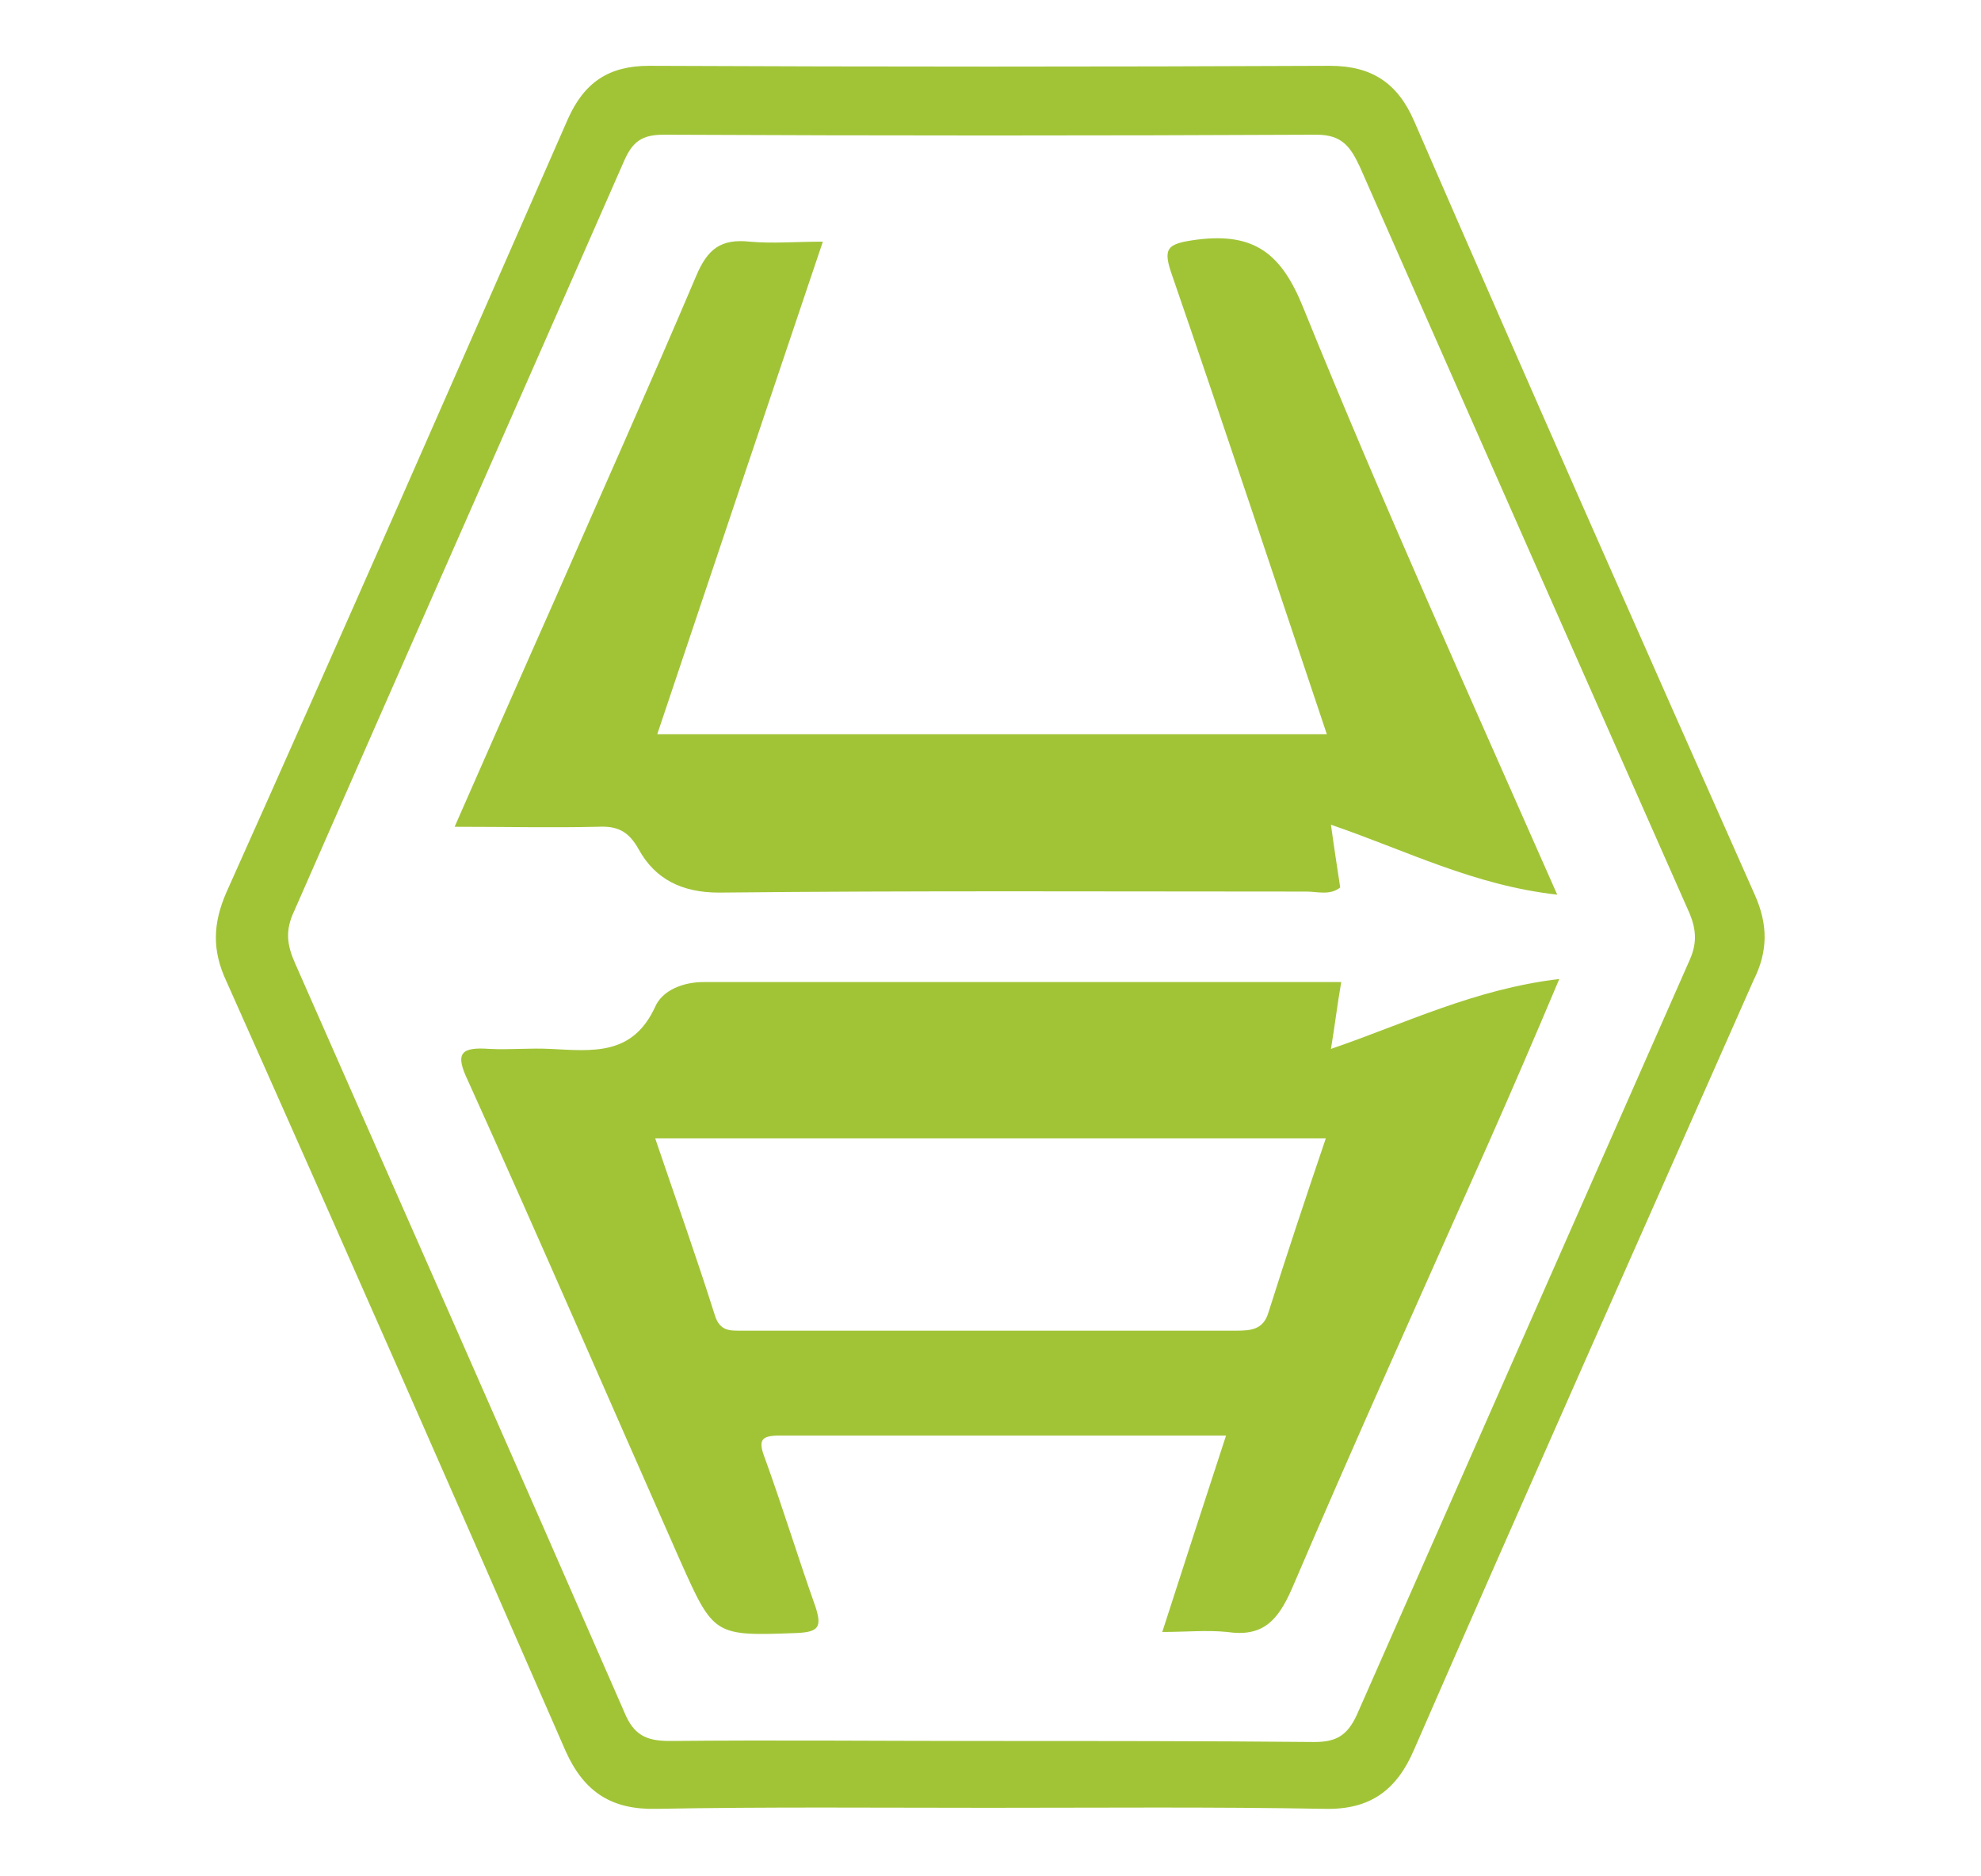 <?xml version="1.0" encoding="utf-8"?>
<!-- Generator: Adobe Illustrator 26.0.3, SVG Export Plug-In . SVG Version: 6.00 Build 0)  -->
<svg version="1.1" id="Calque_1" xmlns="http://www.w3.org/2000/svg" xmlns:xlink="http://www.w3.org/1999/xlink" x="0px" y="0px"
	 viewBox="0 0 192.6 182.4" style="enable-background:new 0 0 192.6 182.4;" xml:space="preserve">
<style type="text/css">
	.st0{fill:#A1C437;}
	.st1{fill:#CBDE97;}
</style>
<g>
	<path class="st0" d="M-258.6,248.4c-8.3-2.8-15.9-6.8-22.9-12.1c-5.2-3.9-10.4-7.9-15.6-11.8c-25.7-19.3-54.5-27.2-86.3-22.4
		c-19.1,2.9-36.1,11-50.8,23.6c-5.9,5.1-9.5,11.8-11.3,19.4c-0.4,1.5-0.1,1.9,1.5,1.9c7.2-0.1,14.4,0,21.6,0c0.9,0,1.8,0,2.6,0.1
		c3,0.3,5.6,2.6,5.7,5.3c0.2,2.5-2,5-4.9,5.6c-0.9,0.2-1.9,0.2-2.8,0.2c-7.5,0-15,0-22.6,0c-1.4,0-1.7,0.3-1.4,1.7
		c0.7,3.3,1.8,6.5,3.2,9.5c0.6,1.2,1.3,1.5,2.6,1.5c49,0,97.9,0,146.9,0c1,0,1.9-0.1,2.8-0.4c10.4-3.3,20.7-6.7,31.1-10
		c2.5-0.8,4.6-1.9,5.9-4.3c0-1.1,0-2.3,0-3.4C-254.2,250.4-256.2,249.2-258.6,248.4z M-322.6,237.3c-0.2,2.4-1.4,4.1-3.8,4.9
		c-1.8,0.6-3.4,0.2-5-0.7c-7-3.7-14.4-6.4-22.3-7.9c-13.5-2.5-26.6-1.1-39.3,4.4c-1.7,0.7-3.3,1.7-5.4,1.1c-2.4-0.7-4.1-2.4-4.3-4.6
		c-0.3-2.7,0.8-4.8,3.1-5.9c6.2-2.9,12.6-5,19.3-6.2c4.5-0.8,9-1.3,12-1.2c16.1,0.1,29.6,3.8,42.3,10.6
		C-323.5,233-322.4,234.8-322.6,237.3z"/>
	<path class="st0" d="M-342.6,302.3c3.2-0.6,5.9-2.2,8.3-4.5c2-1.8,4-3.7,5.9-5.5c3.5-3.3,7-6.5,10.8-10c-0.6,0-0.8-0.1-1-0.1
		c-39.1,0-78.1,0-117.2,0c-0.3,0-0.5,0-0.8,0c-0.7-0.1-0.9,0.3-0.8,0.9c0.1,3-0.2,6.1,0.3,9c2.1,13.5,10.2,21.8,22.9,26.1
		c1.3,0.4,1.8,1,2.2,2.3c6.5,23.4,20.7,39.6,44.2,47.1c1,0.3,1.3,0.7,1.2,1.7c-0.1,2.7,0,5.4,0,8.1c0,3.4,2.2,5.8,5.5,5.8
		c7.6,0.1,15.2,0.1,22.8,0c3.4,0,5.6-2.4,5.6-5.8c0-9.3,0-18.6,0-27.8c0-3.5-2.4-5.8-5.9-5.9c-1.3,0-2.6-0.1-3.9,0
		c-1.1,0.1-1.5-0.2-1.5-1.4c0-12.8,0-25.6,0-38.4C-343.9,302.8-343.5,302.5-342.6,302.3z M-356.6,343.7c-1.4-0.1-2.8-0.1-4.1,0
		c-3.4,0.1-5.7,2.5-5.8,5.9c0,2.1,0,4.1,0,6.5c-10.8-3.7-19.4-10.1-25.8-19.3c-3.4-5-6-10.3-7.8-16.1c-0.3-1.1-0.2-1.3,0.9-1.5
		c6.6-1.2,12.4-4.1,17.2-8.8c2.7-2.6,5.1-5.4,7.9-7.8c5.2-4.6,11.1-5.5,17.6-2.9c0.9,0.4,1.3,0.9,1.3,1.9c0,13.6,0,27.2,0,40.8
		C-355.1,343.4-355.4,343.8-356.6,343.7z M-343.8,356.4c0,4.8,0,9.5,0,14.3c0,0.9-0.3,1.2-1.2,1.1c-3-0.1-6-0.1-9,0
		c-0.9,0-1.2-0.3-1.1-1.2c0.1-2.4,0-4.9,0-7.3c0-2.3,0.1-4.6,0-7c0-1,0.3-1.3,1.3-1.2c2.9,0.1,5.9,0.1,8.8,0
		C-344.1,355.1-343.8,355.5-343.8,356.4z"/>
</g>
<g>
	<path class="st0" d="M-337.5-269.9c2.2,0.7,4.5,0.6,6.8,1c16.4,2.6,30.8,9.3,43.2,20.3c14.5,12.9,23.9,28.8,27.4,47.9
		c4.7,26-1.3,49.5-17.8,70.2c-4.4,5.5-9.5,10.2-15.1,14.4c-0.3,0.2-0.7,0.3-0.8,0.9c3.6,0.8,7.1,1.7,10.7,2.5c1.1,0.2,1.3,0.6,1,1.6
		c-0.7,2.4-1.2,4.9-1.7,7.4c-0.2,0.9-0.5,1.1-1.3,0.9c-9.1-2.1-18.2-4.2-27.3-6.3c-1.1-0.3-0.8-0.9-0.7-1.6c1.9-8.3,3.8-16.7,5.8-25
		c0.7-3,0.7-3,3.7-2.3c1.9,0.4,3.9,0.9,5.8,1.3c0.7,0.1,1.1,0.3,0.8,1.2c-0.9,3.8-1.8,7.6-2.7,11.5c1.1-0.3,1.8-1.1,2.6-1.7
		c15.2-12.4,24.7-28.2,27.6-47.6c5.9-38.7-18.4-75-56.4-84.4c-11.8-2.9-23.6-2.9-35.4-0.1c-1.3,0.3-1.5-0.1-1.8-1.1
		c-0.6-2.4-1.1-4.7-1.8-7.1c-0.4-1.3,0.1-1.4,1.1-1.7c4.2-1,8.3-1.7,12.6-2c0.3,0,0.6,0,0.7-0.3
		C-346.2-269.9-341.9-269.9-337.5-269.9z"/>
	<path class="st0" d="M-429.1-191.6c0.7-1.9,0.6-4,0.9-5.9c3.2-19.9,12.2-36.5,26.9-50.2c2.4-2.2,4.9-4.1,7.7-6.3
		c-3.4-0.8-6.4-1.5-9.5-2.2c-2.7-0.6-2.7-0.6-2.1-3.3c0.5-2,1-4,1.3-6c0.2-1.1,0.7-1.1,1.5-0.9c9,2.1,18.1,4.2,27.1,6.2
		c1.3,0.3,0.8,1.1,0.7,1.7c-1.7,7.4-3.5,14.8-5.2,22.3c-0.4,1.6-0.7,3.1-1.1,4.7c-0.1,0.7-0.2,0.9-1.1,0.7c-2.7-0.7-5.4-1.2-8.1-1.8
		c-0.8-0.2-0.9-0.5-0.7-1.3c0.8-3.3,1.6-6.7,2.3-10c0.1-0.4,0.1-0.8,0.2-1.3c-1.6,0.8-2.7,1.9-3.9,2.9
		c-14.4,12.2-23.5,27.6-26.1,46.4c-3.7,26.1,4.1,48.3,23.2,66.5c10.3,9.9,22.7,16,36.7,18.7c10.7,2.1,21.4,1.9,32-0.7
		c1.2-0.3,1.4,0.1,1.6,1c0.6,2.4,1.1,4.8,1.8,7.2c0.3,1,0.1,1.3-0.9,1.5c-9,2.1-18,2.8-27.2,2.1c-17.2-1.4-32.7-7.5-46.1-18.3
		c-16.1-12.9-26.3-29.5-30.4-49.8c-0.6-3-1.1-6.1-1.3-9.2c0-0.3,0-0.6-0.3-0.7c0-0.7,0-1.3,0-2c0.2-0.2,0.2-0.4,0-0.7
		c0-1.9,0-3.8,0-5.7c0.3-0.9,0.3-1.8,0-2.7C-429.1-189.6-429.1-190.6-429.1-191.6z"/>
</g>
<path class="st1" d="M312,425.8c-0.1-0.3-0.1-0.6-0.2-0.8c5.8,0,11.5,0,17.3,0c0,0.3-0.1,0.6-0.2,0.8
	C323.4,425.8,317.7,425.8,312,425.8z"/>
<g>
	<path class="st0" d="M-314.1-64.2c1.6,0.7,2.7,2,3.5,3.5c1.2,2.3,2.6,4.5,3.9,6.8c1.4,2.6,0.9,5.2-1.4,6.6c-2.3,1.4-5,0.6-6.5-2
		c-1.4-2.3-2.7-4.7-4.1-7.1c-2.1-3.6-1.4-6,2.2-7.9C-315.7-64.2-314.9-64.2-314.1-64.2z"/>
	<path class="st0" d="M-274.9-64.2c1.8,1.1,3.2,2.4,3.1,4.8c-0.1,0.8-0.3,1.6-0.7,2.3c-1.5,2.6-3,5.2-4.5,7.8
		c-1.5,2.6-4.2,3.4-6.5,2c-2.3-1.4-2.9-4-1.4-6.6c1.3-2.3,2.7-4.5,3.9-6.8c0.8-1.6,1.9-2.8,3.5-3.6
		C-276.7-64.2-275.8-64.2-274.9-64.2z"/>
	<path class="st0" d="M-329.8-21.4c-1.7,0-3.4,0.1-5.2,0c-2.5-0.1-4.3-2.1-4.3-4.5c0-2.5,1.9-4.5,4.5-4.6c3.3,0,6.6,0,9.9,0
		c2.5,0,4.5,2,4.5,4.5c0,2.5-1.8,4.5-4.4,4.6C-326.5-21.4-328.2-21.4-329.8-21.4z"/>
	<path class="st0" d="M-261.7-30.5c1.6,0,3.2,0,4.9,0c2.5,0.1,4.5,2.1,4.5,4.6c0,2.4-1.9,4.5-4.3,4.5c-3.4,0.1-6.8,0.1-10.2,0
		c-2.5-0.1-4.5-2.1-4.4-4.6c0-2.5,2.1-4.4,4.6-4.5C-265-30.6-263.3-30.5-261.7-30.5z"/>
	<path class="st0" d="M-250.6,27.3c2.3-2.8,3.4-6,3.2-9.5c-0.5-8-6.6-13.7-14.6-13.7c-7.4,0-14.8,0-22.1,0c-1,0-2.1,0-3.3,0
		c1.2-2.5,2.4-4.8,3.3-7.3c2.5-6.7,3.2-13.5,2.6-20.5c-0.8-8.2-8.5-15.6-16.7-16.5c-7.5-0.8-11.6,4.1-12,9.3
		c-0.6,7-3.2,13.2-7.3,18.8C-323-5-330.2,0.3-337.9,4.9c-3.8,2.2-7.6,4.2-11.7,6.2c0-0.5,0-0.8,0-1.1c0-4.3-1.6-5.9-6-5.9
		c-12.3,0-24.6,0-36.9,0c-3.4,0-5.3,1.9-5.3,5.3c0,25.5,0,51,0,76.5c0,3.4,1.9,5.3,5.2,5.3c9.3,0,18.6,0,27.9,0c5.7,0,10-2.3,13-7.1
		c0.4-0.7,0.8-0.7,1.4-0.4c11.7,5.1,24,7.3,36.6,7.5c14.1,0.2,28.1,0.2,42.2,0c10.5-0.1,17.1-11,12.6-20.5c-0.5-1-0.1-1.3,0.5-1.8
		c5.6-4.2,7.4-11.4,4.3-17.7c-0.4-0.8-0.3-1.1,0.4-1.7c6.7-5,7.9-13.7,2.9-20.3C-251.2,28.3-251.1,28-250.6,27.3z M-358.8,76.1
		c0,3.9-2,5.8-5.9,5.8c-1.4,0-3.3,0.6-4.1-0.3c-0.7-0.8-0.2-2.6-0.2-4c0-3.3,0-6.7,0-10c0-3.1-1.9-5.2-4.7-5.2
		c-2.7,0-4.6,2.1-4.6,5.2c0,4.3,0,8.7,0,13c0,1-0.2,1.3-1.2,1.3c-2.5-0.1-5.1-0.1-7.6,0c-1.2,0-1.4-0.4-1.4-1.5c0-11,0-21.9,0-32.9
		c0-10.9,0-21.8,0-32.8c0-1.3,0.3-1.6,1.6-1.6c8.9,0.1,17.8,0.1,26.7,0c1.1,0,1.5,0.2,1.5,1.4C-358.8,35.2-358.8,55.6-358.8,76.1z
		 M-271.3,32.7c3,0.1,6.1,0,9.1,0c2.3,0,4,1,4.9,3.1c0.9,2,0.5,3.8-0.8,5.4c-1,1.2-2.3,1.8-3.8,1.8c-3,0-6.1,0-9.1,0
		c-2.9,0-5,1.9-5.1,4.5c-0.1,2.6,2,4.6,4.9,4.7c1.5,0.1,2.9,0,4.4,0c3,0.1,5.3,2.3,5.2,5.1c-0.1,2.8-2.3,5-5.2,5c-1.4,0-2.7,0-4.1,0
		c-3.1,0-5.2,1.7-5.3,4.4c-0.1,2.8,1.7,4.6,4.9,4.9c2.3,0.2,4.1,1.6,4.6,3.7c0.9,3.3-1.4,6.4-4.9,6.4c-5.2,0.1-10.4,0-15.6,0.1
		c-9.6,0.1-19.2,0.4-28.8-0.1c-11.3-0.5-22.3-2.7-32.6-7.5c-0.8-0.4-0.9-0.8-0.9-1.6c0-8.4,0-16.8,0-25.2c0-8.3,0-16.6,0-24.9
		c0-1,0.2-1.5,1.2-1.9c8.9-4.2,17.7-8.7,25.6-14.8c8.4-6.5,15.1-14.2,18.9-24.3c1.3-3.5,2.3-7.2,2.6-11c0.2-1.8,0.4-2,2.2-1.6
		c5.3,1.1,8.3,5,8.5,10.4c0.3,8.8-2.4,16.6-7.2,23.9c-0.4,0.6-0.8,0.8-1.5,0.7c-2,0-3.9,0-5.9,0c-2.8,0-4.8,1.9-4.9,4.5
		c-0.1,2.7,2,4.7,4.9,4.7c14.2,0,28.4,0,42.6,0c1.8,0,3.4,0.3,4.7,1.7c1.4,1.6,1.7,3.5,0.9,5.5c-0.8,2-2.5,3-4.6,3.1
		c-3.1,0-6.3,0-9.4,0c-2.8,0-5,2-5,4.6C-276.1,30.6-274.1,32.6-271.3,32.7z"/>
</g>
<path class="st0" d="M-101.2-153.6c-0.4-0.1-0.7-0.3-1-0.3c-30.6,0-61.3,0-91.9-0.1c-2.3,0-3.7,1-5.1,2.5
	c-6.5,6.5-12.9,13-19.5,19.3c-2.1,2-2.9,4.1-2.8,7c0.1,28,0,55.9,0.1,83.9c0,1.5-0.4,3,0.6,4.5c0.5,0.1,1.2,0.3,1.8,0.3
	c30.5,0,60.9,0,91.4,0.1c2.2,0,3.7-0.9,5.2-2.4c6.2-6.3,12.4-12.6,18.7-18.7c2.2-2.1,3.1-4.2,3.1-7.3c-0.1-28.5-0.1-56.9-0.1-85.4
	C-100.8-151.4-100.4-152.6-101.2-153.6z M-184-126.9c-1.3,1.3-3,0.3-4.7,1.1c0,20.2,0,40.6,0,61.2c1.5,1.2,3.1,0.1,4.6,1.1
	c0,2.3,0,4.8,0,7.1c-1.2,0.8-2.4,0.5-3.5,0.5c-7.2,0-9.4-2.2-9.4-9.5c-0.1-6.5,0-13,0-19.5c0-1.7,0-3.3,0-4.4
	c-1-2.1-2.7-1.1-3.9-2.1c0-2.5,0-5.1,0-7.5c0.9-1.5,2.7-0.2,3.9-2c0-7,0-14.4,0-21.9c0-10.1,2-12,12.7-11.6
	C-183.4-132-184-129.3-184-126.9z M-120.9-81.4c-2.7,0.6-5.1,0.3-8,0.3c0-6.4,0-12.5,0-18.7c0-5.3,0.1-10.7,0-16
	c-0.2-6.2-3.7-10.8-10.7-10.4c-4.6,0.3-9.3,0.1-14,0.1c-0.3,0-0.6,0.2-1.4,0.5c0,14.5,0,29.3,0,44.4c-3,0-5.1,0-7.7,0
	c0-14.8,0-29.6,0-44.8c-5.5,0-10.6,0-15.9,0c-0.8-3-0.3-5.6-0.5-7.8c1.4-1.1,2.6-0.8,3.8-0.8c12.2,0,24.3-0.1,36.5,0
	c11.4,0.1,17.7,6.2,17.8,17.5C-120.8-105.2-120.9-93.4-120.9-81.4z"/>
<path class="st0" d="M-166.4,17.6c0.1,0.5-0.1,1.2-0.4,1.8c-13.7,35.7-27.4,71.3-41,107c-1.4,3.8-5.4,4.2-7.4,1.9
	c-0.5-0.6-0.8-1.3-1-2.1c-3-12.8-5.9-25.5-8.8-38.3c-0.9-4.1-1.9-8.1-2.8-12.2c-0.1-0.7-0.4-0.9-1-1c-12-2.7-24.1-5.5-36.1-8.2
	c-4.7-1.1-9.4-2.1-14.1-3.2c-2.3-0.5-3.6-2-3.8-3.9c-0.1-2,1-3.6,3.2-4.4c31.9-12.3,63.9-24.6,95.8-36.9c3.9-1.5,7.8-3,11.7-4.5
	C-169.2,12.5-166.4,14.4-166.4,17.6z"/>
<g>
	<path class="st0" d="M-210.8,262.4c-6-5.8-11.7-11.6-17.2-17.6c-7.5-8.1-14.6-16.4-20.5-25.7c-2.5-4-4.7-8.2-5.5-13
		c-0.3-1.7-0.3-3.4,0.4-5.3c19,13.2,39.6,23,61.8,29.7C-198.1,241.2-204.4,251.7-210.8,262.4z"/>
	<path class="st0" d="M-188.8,233.8c3.5,6.9,6.6,13.8,10.3,20.4c2.3,4.1,2.8,7.8,1.6,12.4c-2.4,8.9-4.1,17.9-6,26.9
		c-0.2,1-0.6,1.3-1.6,1.3c-5.9,0-11.9-0.1-17.8,0c-1.2,0-1.5-0.5-1.6-1.5c-1.5-8.2-2.9-16.4-4.4-24.6c-0.2-1.2-0.1-2.2,0.6-3.3
		c6.1-10.2,12.2-20.5,18.3-30.7C-189.3,234.5-189.1,234.2-188.8,233.8z"/>
	<path class="st0" d="M-149.7,273.5c0-1.5,0-2.6,0-3.7c0-5.8-3-9.9-8.6-11.7c-3.5-1.2-7.2-1.1-11.3-1c1.3-0.8,2.2-1.3,3.1-1.9
		c4.8-2.8,9.7-5.6,14.5-8.5c0.9-0.5,1.8-0.6,2.8-0.4c8.6,2.1,17.3,3,26.1,3.8c6.3,0.5,12.6,0.8,19.2,0.6c-1,1.9-2.5,3-4,3.9
		c-4.6,2.9-9.6,5-14.7,7c-5.9,2.3-11.9,4.4-18,6.3c-2.6,0.8-4.6,2.6-6.8,4C-148,272.3-148.7,272.8-149.7,273.5z"/>
	<path class="st0" d="M-154,294.5c-4.3-8.6-8.6-17.2-12.8-25.7c-1.1-2.1-2.1-4.2-3.2-6.4c-0.3-0.5-0.7-1.1,0.4-1.2
		c3.7-0.2,7.3-0.5,10.8,1c1.2,0.5,2.3,1.2,3.2,2.1c1.3,1.2,2,2.6,2,4.6c-0.1,8.3,0,16.6,0,24.9c0,0.2,0,0.4,0,0.6
		C-153.8,294.5-153.9,294.5-154,294.5z"/>
	<path class="st0" d="M-250.8,298.5c18.7,0,37.4,0,56.2,0c-0.2,0.5-0.7,0.6-1,0.7c-5.5,2.1-11,4.2-16.4,6.4
		c-1.1,0.5-2.1,0.5-3.3,0.3c-11.8-2.4-23.5-4.7-35.3-7.1C-250.8,298.7-250.8,298.6-250.8,298.5z"/>
	<path class="st0" d="M-172.7,266.1c2.2,4.3,4.2,8.3,6.2,12.3c0.1,0.1,0.1,0.2,0.1,0.3c0.8,1.7,2.6,3.5,2.1,5.1
		c-0.5,1.4-2.7,2.3-4.2,3.4c-3.3,2.4-6.7,4.8-10.3,7.5C-176.8,285.1-174.8,275.8-172.7,266.1z"/>
	<path class="st0" d="M-217,322.4c1.8-4.4,3.4-8.4,5-12.4c0.2-0.6,0.6-0.9,1.2-1.1c8.2-3.2,16.4-6.4,24.6-9.6
		c0.3-0.1,0.5-0.2,0.9,0.1C-195.7,307-206.2,314.6-217,322.4z"/>
</g>
<g>
	<path class="st0" d="M170.6,87c-11.1-25-22.2-50.1-33.1-75.2c-1.6-3.7-4.1-5.4-8.2-5.4c-22.1,0.1-44.1,0.1-66.2,0
		c-3.9,0-6.3,1.6-7.9,5.2c-11,25.1-22,50.2-33.2,75.2c-1.3,3-1.4,5.6,0,8.6c11.1,24.9,22.1,49.9,33,74.9c1.8,4,4.5,5.7,8.8,5.6
		c10.8-0.2,21.5-0.1,32.3-0.1c10.9,0,21.8-0.1,32.7,0.1c4.4,0.1,7-1.8,8.7-5.8c10.9-25,22-49.9,33-74.8
		C171.9,92.5,171.9,89.9,170.6,87z M164.3,93.3c-10.8,24.5-21.6,49-32.4,73.5c-0.9,1.9-1.9,2.6-4.1,2.6c-10.6-0.1-21.3-0.1-31.9-0.1
		c-10.3,0-20.5-0.1-30.8,0c-2.3,0-3.5-0.6-4.4-2.8c-10.6-24.3-21.3-48.5-32-72.8c-0.8-1.8-1-3.2-0.1-5.1C39.2,64.4,50,40,60.7,15.6
		c0.8-1.8,1.7-2.5,3.8-2.5c21.2,0.1,42.3,0.1,63.5,0c2.5,0,3.3,1.2,4.2,3.1c10.7,24.3,21.4,48.5,32.1,72.7
		C164.9,90.4,165,91.7,164.3,93.3z"/>
	<path class="st0" d="M151.4,87c-8.1-0.9-14.7-4.3-22-6.8c0.3,2.2,0.6,4.1,0.9,6.1c-1,0.8-2.2,0.4-3.3,0.4c-19,0-38.1-0.1-57.1,0.1
		c-3.6,0-6.2-1.3-7.8-4.2c-1-1.8-2.1-2.3-4-2.2c-4.5,0.1-8.9,0-13.9,0c3.3-7.5,6.5-14.8,9.7-22c4.6-10.5,9.3-21,13.8-31.6
		c1.1-2.6,2.4-3.6,5.2-3.3c2.2,0.2,4.4,0,7.1,0c-5.4,16-10.7,31.8-16.1,47.9c21.8,0,43.3,0,65.1,0c-5-14.9-9.9-29.7-15-44.5
		c-1-2.8-0.6-3.2,2.4-3.6c5.6-0.7,8.2,1.4,10.3,6.6C134.4,48.9,142.8,67.5,151.4,87z"/>
	<path class="st0" d="M129.4,102c0.4-2.4,0.6-4.2,1-6.5c-20.8,0-41.4,0-62,0c-2,0-4,0.8-4.7,2.4c-2.2,4.8-6.1,4.3-10.2,4.1
		c-2-0.1-4,0.1-5.9,0c-2.8-0.2-3.4,0.4-2.1,3.1c7,15.5,13.7,31,20.6,46.6c3.3,7.4,3.3,7.4,11.4,7.1c2.1-0.1,2.4-0.6,1.8-2.5
		c-1.7-4.8-3.2-9.7-4.9-14.4c-0.7-1.8-0.5-2.3,1.4-2.3c14.3,0,28.6,0,43.4,0c-2.1,6.4-4.1,12.6-6.2,19.1c2.4,0,4.3-0.2,6.3,0
		c3.4,0.5,4.9-1,6.3-4.2c6.2-14.5,12.7-28.9,19.1-43.3c2.3-5.2,4.5-10.3,6.9-16C143.3,96.2,136.7,99.5,129.4,102z M123.3,127.7
		c-0.5,1.6-1.7,1.7-3.1,1.7c-16,0-32,0-48,0c-1.2,0-2.2,0.1-2.7-1.5c-1.8-5.7-3.8-11.3-5.8-17.2c21.9,0,43.4,0,65.2,0
		C127,116.3,125.1,122,123.3,127.7z"/>
</g>
</svg>
